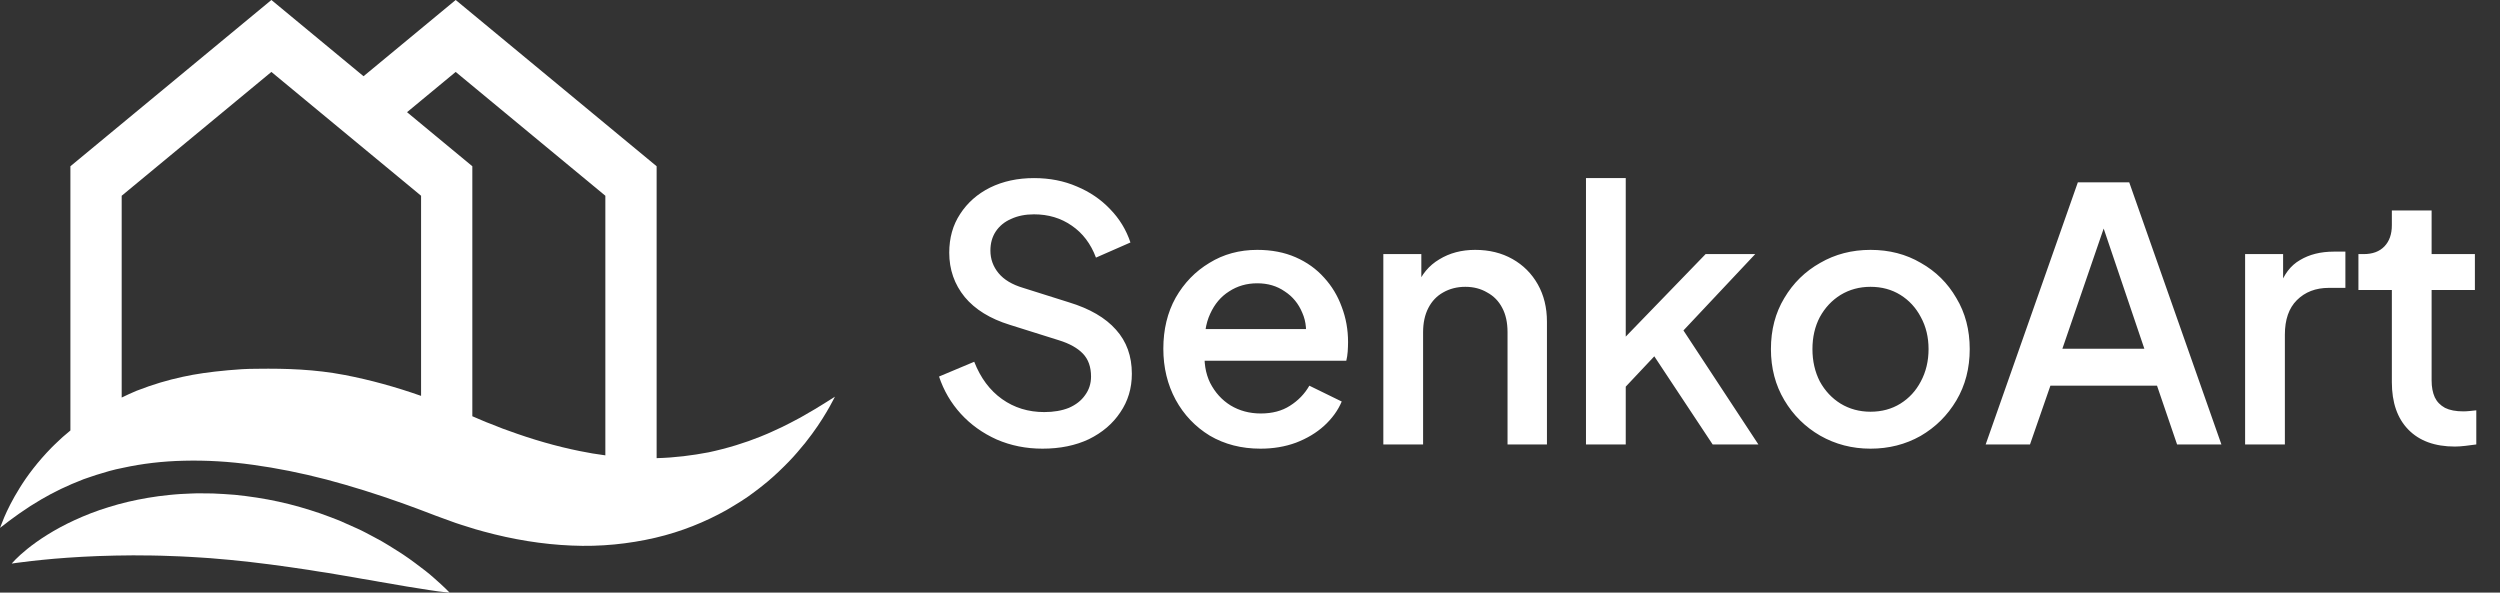 <svg width="135" height="32" viewBox="0 0 135 32" fill="none" xmlns="http://www.w3.org/2000/svg">
<rect x="0" y="0" width="135" height="32" fill="#333333" stroke="none"/>
<path fill-rule="evenodd" clip-rule="evenodd" d="M27.449 23.254C28.748 23.73 30.04 24.102 31.299 24.356C31.767 24.453 32.231 24.53 32.689 24.589V10.571L31.448 9.544L29.184 7.672L24.607 3.884L21.98 6.058L23.478 7.299L25.506 8.977V22.477L26.007 22.691L26.268 22.801L26.502 22.891C26.616 22.934 26.727 22.979 26.839 23.024C27.037 23.104 27.236 23.184 27.449 23.254ZM17.282 6.058L14.655 3.884L6.571 10.571V21.468C6.834 21.339 7.101 21.216 7.377 21.101C8.295 20.745 9.037 20.529 9.877 20.346C10.581 20.193 11.299 20.087 12.326 19.993C12.827 19.947 13.274 19.914 13.906 19.914C15.459 19.892 17.024 19.945 18.606 20.248C20 20.515 21.385 20.901 22.738 21.377V10.571L21.497 9.544L19.233 7.672L17.282 6.058ZM43.22 22.549C43.811 22.219 44.277 21.932 44.594 21.732C44.915 21.53 45.086 21.422 45.086 21.422C45.086 21.422 45.061 21.47 45.013 21.563C44.998 21.591 44.981 21.623 44.962 21.659C44.919 21.743 44.865 21.849 44.794 21.971C44.594 22.322 44.292 22.835 43.845 23.44C43.623 23.744 43.364 24.073 43.065 24.413C42.77 24.761 42.427 25.109 42.047 25.471C41.857 25.652 41.655 25.832 41.442 26.012C41.374 26.066 41.305 26.122 41.235 26.179C41.084 26.301 40.93 26.426 40.768 26.542C40.302 26.906 39.777 27.222 39.221 27.549C38.101 28.175 36.802 28.711 35.383 29.04C33.964 29.37 32.428 29.532 30.859 29.46C29.29 29.395 27.688 29.132 26.113 28.701C25.822 28.628 25.518 28.532 25.215 28.435C25.112 28.402 25.009 28.369 24.906 28.338L24.602 28.238L24.33 28.14L23.792 27.944L23.522 27.845L23.224 27.731L22.714 27.537C22.501 27.454 22.288 27.378 22.075 27.301C21.948 27.256 21.821 27.21 21.695 27.163C20.333 26.677 18.967 26.249 17.622 25.893C16.275 25.542 14.947 25.276 13.661 25.1C12.373 24.92 11.13 24.85 9.953 24.879C8.774 24.903 7.663 25.039 6.644 25.262C6.129 25.359 5.647 25.505 5.184 25.65C5.033 25.697 4.886 25.748 4.741 25.8C4.663 25.827 4.586 25.854 4.509 25.88C4.423 25.915 4.339 25.949 4.256 25.983C4.128 26.036 4.002 26.087 3.878 26.137C3.061 26.486 2.359 26.875 1.789 27.236C1.68 27.299 1.58 27.367 1.484 27.432C1.451 27.455 1.418 27.477 1.385 27.499C1.33 27.538 1.274 27.575 1.219 27.61C1.152 27.654 1.087 27.696 1.028 27.74C0.934 27.81 0.843 27.874 0.759 27.934C0.652 28.01 0.555 28.079 0.471 28.145C0.365 28.231 0.274 28.299 0.202 28.354C0.172 28.376 0.145 28.396 0.122 28.414C0.043 28.473 0.002 28.505 0.002 28.505C0.002 28.505 0.022 28.453 0.061 28.354C0.069 28.333 0.078 28.31 0.088 28.285C0.124 28.191 0.172 28.067 0.234 27.92C0.395 27.544 0.663 26.989 1.069 26.339C1.475 25.682 2.039 24.933 2.788 24.167C2.915 24.037 3.05 23.912 3.188 23.783C3.253 23.723 3.319 23.661 3.386 23.598C3.462 23.534 3.54 23.468 3.618 23.402C3.679 23.35 3.74 23.298 3.802 23.246V8.977L14.655 -0.001L19.631 4.116L24.607 -0.001L31.167 5.427L33.429 7.299L35.458 8.977V24.74C36.445 24.716 37.384 24.593 38.268 24.425C39.293 24.205 40.24 23.911 41.072 23.574C41.119 23.554 41.166 23.535 41.213 23.515C41.372 23.451 41.527 23.387 41.674 23.317C41.71 23.3 41.747 23.284 41.783 23.267C41.938 23.197 42.09 23.129 42.235 23.058C42.538 22.912 42.817 22.763 43.076 22.625C43.125 22.599 43.173 22.573 43.22 22.549Z" fill="white"/>
<path d="M22.413 30.401C22.211 30.252 21.996 30.094 21.763 29.941C21.53 29.787 21.281 29.636 21.022 29.472C20.763 29.306 20.486 29.155 20.197 29.002C19.907 28.85 19.61 28.683 19.294 28.542C18.98 28.397 18.654 28.252 18.32 28.109C17.983 27.974 17.635 27.848 17.28 27.719C16.568 27.477 15.821 27.258 15.05 27.091C14.281 26.922 13.487 26.802 12.691 26.721C12.292 26.689 11.892 26.663 11.494 26.647C11.294 26.643 11.095 26.641 10.897 26.641C10.699 26.64 10.501 26.638 10.304 26.651C10.106 26.66 9.91 26.67 9.714 26.679C9.52 26.689 9.325 26.713 9.133 26.729C8.748 26.765 8.368 26.82 7.996 26.881C7.252 27.007 6.539 27.174 5.875 27.383C5.209 27.584 4.593 27.829 4.036 28.084C2.921 28.595 2.053 29.176 1.482 29.636C0.909 30.096 0.633 30.433 0.633 30.433C0.633 30.433 0.732 30.419 0.917 30.392C1.099 30.369 1.366 30.336 1.704 30.294C2.042 30.258 2.446 30.214 2.906 30.174C3.367 30.138 3.879 30.095 4.437 30.067C4.995 30.041 5.591 30.009 6.222 30.001C6.85 29.985 7.511 29.986 8.191 29.997C8.531 30.006 8.875 30.007 9.224 30.026C9.573 30.032 9.926 30.056 10.281 30.073C10.636 30.085 10.994 30.125 11.352 30.141C11.712 30.172 12.072 30.203 12.432 30.235C13.152 30.306 13.873 30.384 14.583 30.479C15.293 30.572 15.995 30.674 16.677 30.776C17.016 30.835 17.353 30.885 17.683 30.934C18.011 30.995 18.334 31.048 18.651 31.098C18.968 31.145 19.274 31.211 19.574 31.259C19.873 31.309 20.165 31.354 20.443 31.409C21.007 31.506 21.524 31.595 21.983 31.674C22.451 31.748 22.858 31.812 23.194 31.866C23.871 31.973 24.278 32 24.278 32C24.278 32 23.985 31.691 23.435 31.211C23.162 30.964 22.817 30.699 22.413 30.401Z" fill="white"/>
<path d="M56.294 24.228C55.407 24.228 54.584 24.063 53.824 23.734C53.064 23.392 52.418 22.93 51.886 22.347C51.354 21.764 50.961 21.093 50.708 20.333L52.608 19.535C52.95 20.409 53.45 21.08 54.109 21.549C54.768 22.018 55.528 22.252 56.389 22.252C56.896 22.252 57.339 22.176 57.719 22.024C58.099 21.859 58.39 21.631 58.593 21.34C58.808 21.049 58.916 20.713 58.916 20.333C58.916 19.814 58.77 19.402 58.479 19.098C58.188 18.794 57.757 18.553 57.187 18.376L54.527 17.54C53.463 17.211 52.652 16.71 52.095 16.039C51.538 15.355 51.259 14.557 51.259 13.645C51.259 12.847 51.455 12.15 51.848 11.555C52.241 10.947 52.779 10.472 53.463 10.13C54.16 9.788 54.951 9.617 55.838 9.617C56.687 9.617 57.459 9.769 58.156 10.073C58.853 10.364 59.448 10.77 59.942 11.289C60.449 11.808 60.816 12.41 61.044 13.094L59.182 13.911C58.903 13.164 58.466 12.587 57.871 12.182C57.288 11.777 56.611 11.574 55.838 11.574C55.369 11.574 54.958 11.656 54.603 11.821C54.248 11.973 53.97 12.201 53.767 12.505C53.577 12.796 53.482 13.138 53.482 13.531C53.482 13.987 53.628 14.392 53.919 14.747C54.21 15.102 54.654 15.368 55.249 15.545L57.719 16.324C58.846 16.666 59.695 17.16 60.265 17.806C60.835 18.439 61.12 19.231 61.12 20.181C61.12 20.966 60.911 21.663 60.493 22.271C60.088 22.879 59.524 23.36 58.802 23.715C58.08 24.057 57.244 24.228 56.294 24.228ZM68.064 24.228C67.038 24.228 66.126 23.994 65.328 23.525C64.542 23.044 63.928 22.398 63.485 21.587C63.041 20.764 62.82 19.845 62.82 18.832C62.82 17.793 63.041 16.875 63.485 16.077C63.941 15.279 64.549 14.652 65.309 14.196C66.069 13.727 66.93 13.493 67.893 13.493C68.665 13.493 69.356 13.626 69.964 13.892C70.572 14.158 71.085 14.525 71.503 14.994C71.921 15.45 72.237 15.976 72.453 16.571C72.681 17.166 72.795 17.8 72.795 18.471C72.795 18.636 72.788 18.807 72.776 18.984C72.763 19.161 72.738 19.326 72.7 19.478H64.511V17.768H71.484L70.458 18.547C70.584 17.926 70.54 17.375 70.325 16.894C70.122 16.4 69.805 16.014 69.375 15.735C68.957 15.444 68.463 15.298 67.893 15.298C67.323 15.298 66.816 15.444 66.373 15.735C65.929 16.014 65.587 16.419 65.347 16.951C65.106 17.47 65.011 18.104 65.062 18.851C64.998 19.548 65.093 20.156 65.347 20.675C65.613 21.194 65.98 21.6 66.449 21.891C66.93 22.182 67.475 22.328 68.083 22.328C68.703 22.328 69.229 22.189 69.66 21.91C70.103 21.631 70.451 21.27 70.705 20.827L72.453 21.682C72.25 22.163 71.933 22.6 71.503 22.993C71.085 23.373 70.578 23.677 69.983 23.905C69.4 24.12 68.76 24.228 68.064 24.228ZM74.7 24V13.721H76.752V15.735L76.505 15.469C76.758 14.823 77.164 14.335 77.721 14.006C78.278 13.664 78.924 13.493 79.659 13.493C80.419 13.493 81.09 13.658 81.673 13.987C82.256 14.316 82.712 14.772 83.041 15.355C83.37 15.938 83.535 16.609 83.535 17.369V24H81.407V17.939C81.407 17.42 81.312 16.983 81.122 16.628C80.932 16.261 80.66 15.982 80.305 15.792C79.963 15.589 79.57 15.488 79.127 15.488C78.684 15.488 78.285 15.589 77.93 15.792C77.588 15.982 77.322 16.261 77.132 16.628C76.942 16.995 76.847 17.432 76.847 17.939V24H74.7ZM85.643 24V9.617H87.79V19.25L86.954 19.041L92.103 13.721H94.782L90.906 17.844L94.953 24H92.483L88.873 18.547L90.146 18.376L87.106 21.606L87.79 20.181V24H85.643ZM101.007 24.228C100.019 24.228 99.113 23.994 98.29 23.525C97.479 23.056 96.833 22.417 96.352 21.606C95.87 20.795 95.63 19.877 95.63 18.851C95.63 17.812 95.87 16.894 96.352 16.096C96.833 15.285 97.479 14.652 98.29 14.196C99.1 13.727 100.006 13.493 101.007 13.493C102.02 13.493 102.926 13.727 103.724 14.196C104.534 14.652 105.174 15.285 105.643 16.096C106.124 16.894 106.365 17.812 106.365 18.851C106.365 19.89 106.124 20.814 105.643 21.625C105.161 22.436 104.515 23.075 103.705 23.544C102.894 24 101.995 24.228 101.007 24.228ZM101.007 22.233C101.615 22.233 102.153 22.087 102.622 21.796C103.09 21.505 103.458 21.106 103.724 20.599C104.002 20.08 104.142 19.497 104.142 18.851C104.142 18.205 104.002 17.629 103.724 17.122C103.458 16.615 103.09 16.216 102.622 15.925C102.153 15.634 101.615 15.488 101.007 15.488C100.411 15.488 99.873 15.634 99.392 15.925C98.923 16.216 98.549 16.615 98.271 17.122C98.005 17.629 97.872 18.205 97.872 18.851C97.872 19.497 98.005 20.08 98.271 20.599C98.549 21.106 98.923 21.505 99.392 21.796C99.873 22.087 100.411 22.233 101.007 22.233ZM107.226 24L112.204 9.845H114.978L119.956 24H117.562L116.479 20.827H110.722L109.62 24H107.226ZM111.368 18.832H115.795L113.287 11.422H113.914L111.368 18.832ZM121.236 24V13.721H123.288V15.792L123.098 15.488C123.326 14.817 123.693 14.335 124.2 14.044C124.707 13.74 125.315 13.588 126.024 13.588H126.651V15.545H125.758C125.049 15.545 124.472 15.767 124.029 16.21C123.598 16.641 123.383 17.261 123.383 18.072V24H121.236ZM132.561 24.114C131.485 24.114 130.649 23.81 130.053 23.202C129.458 22.594 129.16 21.739 129.16 20.637V15.659H127.355V13.721H127.64C128.122 13.721 128.495 13.582 128.761 13.303C129.027 13.024 129.16 12.644 129.16 12.163V11.365H131.307V13.721H133.644V15.659H131.307V20.542C131.307 20.897 131.364 21.201 131.478 21.454C131.592 21.695 131.776 21.885 132.029 22.024C132.283 22.151 132.612 22.214 133.017 22.214C133.119 22.214 133.233 22.208 133.359 22.195C133.486 22.182 133.606 22.17 133.72 22.157V24C133.543 24.025 133.347 24.051 133.131 24.076C132.916 24.101 132.726 24.114 132.561 24.114Z" fill="white"/>
</svg>
